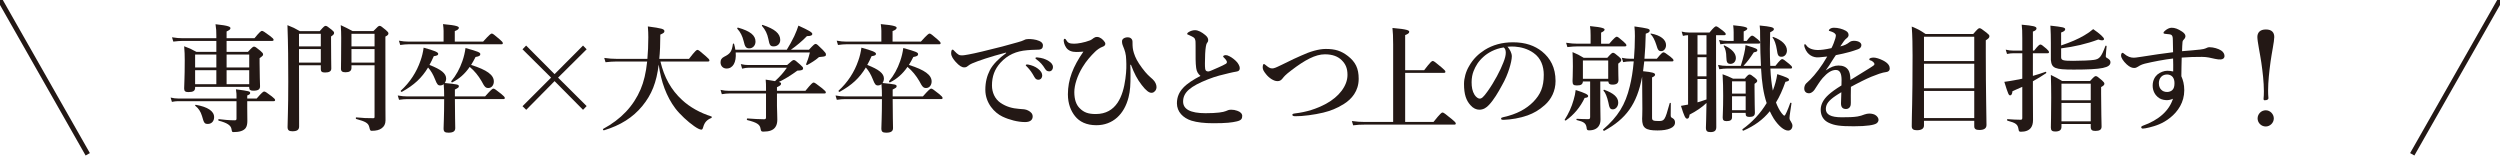 <?xml version="1.0" encoding="utf-8"?>
<!-- Generator: Adobe Illustrator 16.0.4, SVG Export Plug-In . SVG Version: 6.00 Build 0)  -->
<!DOCTYPE svg PUBLIC "-//W3C//DTD SVG 1.1//EN" "http://www.w3.org/Graphics/SVG/1.1/DTD/svg11.dtd">
<svg version="1.1" id="レイヤー_1" xmlns="http://www.w3.org/2000/svg" xmlns:xlink="http://www.w3.org/1999/xlink" x="0px"
	 y="0px" width="510px" height="32px" viewBox="0 0 510 32" enable-background="new 0 0 510 32" xml:space="preserve">
<g>
	<g>
		<path fill="#231815" d="M50.437,22.117c0,1.143,0.024,1.951,0.024,2.57c0,0.57-0.095,1.094-0.357,1.449
			c-0.452,0.572-1.285,0.811-2.498,0.811c-0.262,0-0.286-0.072-0.405-0.715c-0.143-0.643-0.833-1.166-2.593-1.617
			c-0.119-0.023-0.095-0.334,0.024-0.311c0.856,0.121,2.284,0.238,3.211,0.238c0.309,0,0.404-0.07,0.404-0.355v-3.545H36.259
			c-0.357,0-0.714,0.047-1.189,0.143l-0.262-0.881c0.595,0.143,1.046,0.191,1.499,0.191h11.942v-0.5c0-0.334,0-0.594-0.119-1.379
			c2.76,0.381,2.902,0.404,2.902,0.785c0,0.189-0.167,0.309-0.595,0.475v0.619h1.927c1.071-1.238,1.356-1.428,1.522-1.428
			c0.214,0,0.5,0.189,1.57,1c0.476,0.379,0.666,0.57,0.666,0.736s-0.071,0.238-0.31,0.238h-5.376V22.117z M44.133,8.344h-6.78
			c-0.595,0-1.189,0.047-1.999,0.142l-0.262-0.88c0.856,0.144,1.499,0.19,2.141,0.19h6.899v-0.57c0-0.904-0.024-1.332-0.167-2.284
			c2.783,0.286,3.045,0.548,3.045,0.809c0,0.238-0.214,0.405-0.785,0.667v1.379h5.686c1.07-1.309,1.356-1.498,1.522-1.498
			c0.214,0,0.5,0.189,1.665,1.047c0.523,0.404,0.713,0.594,0.713,0.761s-0.071,0.238-0.309,0.238h-9.277v2.235h4.353
			c0.856-0.928,1.047-1.07,1.237-1.07c0.238,0,0.428,0.143,1.308,0.856c0.404,0.356,0.547,0.523,0.547,0.714
			c0,0.238-0.048,0.309-0.714,0.785v0.951c0,2.498,0.095,4.211,0.095,4.782c0,0.643-0.38,0.904-1.38,0.904
			c-0.571,0-0.833-0.166-0.833-0.643v-0.143H39.804v0.166c0,0.666-0.404,0.904-1.38,0.904c-0.619,0-0.856-0.189-0.856-0.738
			c0-0.951,0.119-1.926,0.119-5.78c0-0.928-0.024-1.879-0.119-2.831c1.166,0.429,1.356,0.523,2.498,1.142h4.068V8.344z
			 M39.804,11.127v2.64h4.33v-2.64H39.804z M44.133,14.314h-4.33v2.856h4.33V14.314z M42.42,25.281c-0.69,0-0.809-0.143-1.213-1.617
			c-0.285-0.928-0.713-1.57-1.356-2.07c-0.095-0.07-0.024-0.238,0.095-0.213c2.426,0.428,3.735,1.283,3.735,2.521
			C43.681,24.711,43.158,25.281,42.42,25.281z M46.227,13.767h4.615v-2.64h-4.615V13.767z M50.841,17.17v-2.856h-4.615v2.856H50.841
			z"/>
		<path fill="#231815" d="M60.996,13.316c0,6.993,0.023,9.752,0.023,12.489c0,0.689-0.428,0.975-1.379,0.975
			c-0.69,0-0.976-0.236-0.976-0.855c0-1.547,0.143-3.117,0.143-9.301c0-3.83-0.024-7.66-0.167-11.49
			c1.237,0.5,1.403,0.57,2.521,1.213h4.068c0.809-0.928,0.999-1.07,1.189-1.07c0.238,0,0.428,0.143,1.237,0.785
			c0.357,0.285,0.5,0.452,0.5,0.643c0,0.262-0.119,0.404-0.619,0.736V8.51c0,2.854,0.048,4.829,0.048,5.472
			c0,0.57-0.428,0.809-1.285,0.809c-0.619,0-0.856-0.19-0.856-0.689v-0.785H60.996z M65.444,6.893h-4.448v2.569h4.448V6.893z
			 M65.444,10.009h-4.448v2.759h4.448V10.009z M71.7,13.316v0.523c0,0.642-0.428,0.903-1.213,0.903c-0.642,0-0.928-0.19-0.928-0.714
			c0-1.047,0.048-2.094,0.048-6.304c0-0.856-0.024-1.713-0.095-2.593c1.118,0.523,1.309,0.618,2.426,1.213h4.234
			c0.88-0.928,1.071-1.07,1.261-1.07c0.238,0,0.428,0.143,1.285,0.856c0.381,0.333,0.523,0.499,0.523,0.69
			c0,0.262-0.167,0.404-0.619,0.642v2.808c0,13.036,0.024,13.655,0.024,14.297c0,0.736-0.286,1.26-0.809,1.617
			c-0.452,0.332-1.071,0.5-1.975,0.5c-0.262,0-0.357,0.023-0.523-0.738c-0.19-0.855-0.809-1.166-2.664-1.666
			c-0.119-0.023-0.119-0.355,0-0.332c1.379,0.143,2.212,0.166,3.449,0.166c0.238,0,0.285-0.047,0.285-0.332V13.316H71.7z
			 M76.41,6.893H71.7v2.569h4.71V6.893z M76.41,10.009H71.7v2.759h4.71V10.009z"/>
		<path fill="#231815" d="M92.799,20.215c0,3.068,0.071,5.186,0.071,5.922c0,0.643-0.428,0.928-1.38,0.928
			c-0.737,0-0.999-0.189-0.999-0.855c0-0.619,0.119-2.402,0.119-5.994h-7.47c-0.523,0-1.047,0.047-1.736,0.143l-0.262-0.881
			c0.785,0.143,1.356,0.191,1.951,0.191h7.517c0-0.834-0.024-1.666-0.095-2.498c-0.19,0.166-0.452,0.26-0.714,0.26
			c-0.452,0-0.642-0.213-1.023-1.188c-0.428-1.07-0.833-1.761-1.451-2.475c-1.285,2.142-2.855,3.592-5.353,4.973
			c-0.095,0.047-0.31-0.168-0.214-0.238c1.855-1.689,3.235-3.806,4.021-6.115c0.309-0.856,0.523-1.76,0.642-2.664
			c2.26,0.619,2.974,0.928,2.974,1.261c0,0.262-0.214,0.381-0.904,0.477c-0.286,0.642-0.571,1.236-0.88,1.784
			c2.379,0.927,3.402,1.735,3.402,2.783c0,0.333-0.119,0.666-0.286,0.904c2.593,0.262,2.878,0.309,2.878,0.666
			c0,0.238-0.143,0.332-0.809,0.666v1.404h6.161c1.237-1.404,1.522-1.594,1.689-1.594c0.214,0,0.476,0.189,1.618,1.094
			c0.523,0.428,0.713,0.643,0.713,0.809s-0.071,0.238-0.309,0.238H92.799z M90.492,6.298c0-0.357-0.047-0.833-0.119-1.381
			c2.95,0.262,3.235,0.523,3.235,0.762s-0.262,0.452-0.833,0.666v2.141h5.781c1.308-1.451,1.594-1.641,1.76-1.641
			c0.214,0,0.452,0.189,1.57,1.142c0.5,0.429,0.69,0.642,0.69,0.809s-0.071,0.238-0.309,0.238H83.332
			c-0.5,0-1.023,0.048-1.689,0.143l-0.262-0.88c0.761,0.143,1.332,0.189,1.903,0.189h7.208V6.298z M92.252,16.812
			c-0.095,0.047-0.262-0.167-0.19-0.262c0.951-1.117,1.736-2.545,2.26-4.067c0.309-0.88,0.523-1.784,0.642-2.688
			c2.641,0.737,3.021,0.903,3.021,1.26c0,0.31-0.262,0.452-0.976,0.571c-0.286,0.595-0.595,1.118-0.904,1.618
			c3.235,1.022,4.639,2.046,4.639,3.378c0,0.76-0.476,1.333-1.118,1.333c-0.547,0-0.761-0.191-1.403-1.428
			c-0.643-1.094-1.427-2.07-2.403-2.879C94.821,15.099,93.656,16.099,92.252,16.812z"/>
		<path fill="#231815" d="M107.353,22.402l-0.761-0.736l5.828-5.829l-5.828-5.781l0.737-0.761l5.804,5.828l5.805-5.828l0.737,0.761
			l-5.828,5.781l5.828,5.805l-0.737,0.76l-5.805-5.852L107.353,22.402z"/>
		<path fill="#231815" d="M134.732,12.554c0.761,3.211,2.165,5.782,4.425,7.85c1.594,1.475,3.663,2.617,5.971,3.355
			c0.119,0.047,0.095,0.26-0.024,0.309c-0.904,0.381-1.379,0.879-1.665,1.902c-0.095,0.334-0.19,0.477-0.357,0.477
			c-0.309,0-0.833-0.262-1.475-0.715c-1.261-0.879-2.902-2.379-3.854-3.639c-1.784-2.379-2.902-5.4-3.378-8.92
			c-0.452,3.639-1.403,6.088-3.354,8.469c-1.903,2.307-4.425,3.924-7.827,4.947c-0.119,0.023-0.262-0.238-0.167-0.285
			c3.664-1.975,6.185-4.639,7.66-8.088c0.642-1.5,1.094-3.355,1.332-5.663h-6.328c-0.643,0-1.309,0.047-2.165,0.143l-0.262-0.88
			c1,0.143,1.737,0.19,2.474,0.19h6.328c0.119-1.332,0.19-2.783,0.19-4.401c0-0.833-0.024-1.237-0.095-2.212
			c2.855,0.381,3.378,0.523,3.378,0.975c0,0.262-0.167,0.404-0.833,0.69c0,1.831-0.071,3.64-0.214,4.948h6.066
			c1.261-1.642,1.546-1.832,1.713-1.832c0.214,0,0.452,0.19,1.713,1.285c0.547,0.475,0.737,0.689,0.737,0.855
			c0,0.167-0.071,0.238-0.31,0.238H134.732z"/>
		<path fill="#231815" d="M160.501,10.152c0.5-0.785,1.046-1.785,1.522-2.76c0.356-0.785,0.666-1.547,0.856-2.164
			c2.141,0.975,2.831,1.379,2.831,1.688c0,0.285-0.286,0.452-1.094,0.452c-0.88,0.928-2.236,2.069-3.283,2.783h3.687
			c0.976-1.047,1.166-1.189,1.356-1.189c0.238,0,0.404,0.143,1.499,1.236c0.476,0.5,0.619,0.69,0.619,0.881
			c0,0.381-0.119,0.451-1.023,0.523c-0.38,0.023-0.404,0.023-0.571,0.19c-0.523,0.476-1.475,1.069-2.236,1.475
			c-0.095,0.048-0.261-0.071-0.214-0.19c0.262-0.618,0.523-1.332,0.761-2.379h-15.129c0.167,2.021-0.571,3.283-1.855,3.283
			c-0.738,0-1.237-0.523-1.237-1.262c0-0.523,0.19-0.855,0.738-1.141c1.261-0.619,1.57-1.096,1.784-2.594
			c0.023-0.119,0.214-0.143,0.238-0.023c0.119,0.428,0.214,0.809,0.262,1.189H160.501z M156.267,18.025c0-0.785,0-1.023-0.071-1.784
			c0.833,0.143,1.451,0.238,1.903,0.309c1.166-1.07,1.737-1.76,2.426-2.735h-7.779c-0.404,0-0.809,0.048-1.356,0.19l-0.262-0.928
			c0.619,0.143,1.071,0.19,1.546,0.19h7.898c0.975-0.881,1.166-1.022,1.356-1.022c0.238,0,0.428,0.142,1.356,0.975
			c0.404,0.357,0.547,0.523,0.547,0.714c0,0.333-0.262,0.452-1.166,0.476c-1.594,1.143-2.545,1.713-3.782,2.308
			c0.452,0.119,0.452,0.214,0.452,0.38c0,0.238-0.214,0.404-0.833,0.689v0.738h5.805c1.213-1.498,1.499-1.689,1.665-1.689
			c0.214,0,0.476,0.191,1.736,1.166c0.571,0.477,0.761,0.666,0.761,0.832c0,0.168-0.071,0.238-0.309,0.238h-9.658v2.521
			c0.024,1.309,0.071,1.928,0.071,2.832c0,0.641-0.143,1.164-0.428,1.545c-0.428,0.596-1.213,0.881-2.402,0.881
			c-0.452,0-0.5-0.096-0.595-0.619c-0.119-0.855-0.809-1.262-2.712-1.736c-0.119-0.023-0.095-0.332,0.024-0.332
			c1.308,0.094,2.545,0.166,3.401,0.166c0.286,0,0.405-0.096,0.405-0.357v-4.9h-7.517c-0.452,0-0.904,0.047-1.499,0.143
			l-0.262-0.879c0.667,0.143,1.166,0.189,1.666,0.189h7.612V18.025z M152.841,9.867c-0.642,0-0.88-0.311-1.142-1.5
			c-0.238-0.975-0.666-1.854-1.285-2.497c-0.071-0.095,0.024-0.262,0.143-0.237c2.521,0.713,3.568,1.594,3.568,2.854
			C154.125,9.271,153.578,9.867,152.841,9.867z M157.836,9.462c-0.69,0-0.856-0.238-1.094-1.523
			c-0.214-1.046-0.619-1.879-1.285-2.641c-0.071-0.095,0-0.262,0.119-0.214c2.498,0.833,3.592,1.761,3.592,3.069
			C159.168,8.939,158.598,9.462,157.836,9.462z"/>
		<path fill="#231815" d="M182.106,20.215c0,3.068,0.071,5.186,0.071,5.922c0,0.643-0.428,0.928-1.38,0.928
			c-0.737,0-0.999-0.189-0.999-0.855c0-0.619,0.119-2.402,0.119-5.994h-7.47c-0.523,0-1.047,0.047-1.736,0.143l-0.262-0.881
			c0.785,0.143,1.356,0.191,1.951,0.191h7.517c0-0.834-0.024-1.666-0.095-2.498c-0.19,0.166-0.452,0.26-0.714,0.26
			c-0.452,0-0.642-0.213-1.023-1.188c-0.428-1.07-0.833-1.761-1.451-2.475c-1.284,2.142-2.854,3.592-5.352,4.973
			c-0.095,0.047-0.31-0.168-0.214-0.238c1.855-1.689,3.235-3.806,4.021-6.115c0.309-0.856,0.523-1.76,0.642-2.664
			c2.26,0.619,2.974,0.928,2.974,1.261c0,0.262-0.214,0.381-0.904,0.477c-0.286,0.642-0.571,1.236-0.88,1.784
			c2.379,0.927,3.402,1.735,3.402,2.783c0,0.333-0.119,0.666-0.286,0.904c2.593,0.262,2.878,0.309,2.878,0.666
			c0,0.238-0.143,0.332-0.809,0.666v1.404h6.161c1.237-1.404,1.522-1.594,1.689-1.594c0.214,0,0.476,0.189,1.618,1.094
			c0.523,0.428,0.713,0.643,0.713,0.809s-0.071,0.238-0.309,0.238H182.106z M179.799,6.298c0-0.357-0.047-0.833-0.119-1.381
			c2.95,0.262,3.235,0.523,3.235,0.762s-0.262,0.452-0.833,0.666v2.141h5.781c1.308-1.451,1.594-1.641,1.76-1.641
			c0.214,0,0.452,0.189,1.57,1.142c0.5,0.429,0.69,0.642,0.69,0.809s-0.071,0.238-0.309,0.238h-18.936
			c-0.5,0-1.023,0.048-1.689,0.143l-0.262-0.88c0.761,0.143,1.332,0.189,1.903,0.189h7.208V6.298z M181.559,16.812
			c-0.095,0.047-0.262-0.167-0.19-0.262c0.951-1.117,1.736-2.545,2.26-4.067c0.309-0.88,0.523-1.784,0.642-2.688
			c2.641,0.737,3.021,0.903,3.021,1.26c0,0.31-0.261,0.452-0.975,0.571c-0.286,0.595-0.595,1.118-0.904,1.618
			c3.235,1.022,4.639,2.046,4.639,3.378c0,0.76-0.476,1.333-1.118,1.333c-0.547,0-0.761-0.191-1.403-1.428
			c-0.643-1.094-1.427-2.07-2.403-2.879C184.128,15.099,182.963,16.099,181.559,16.812z"/>
		<path fill="#231815" d="M205.239,10.722c-3.354,0.881-5.638,1.665-6.922,2.213c-0.309,0.143-0.595,0.285-0.904,0.547
			c-0.214,0.19-0.428,0.262-0.69,0.262c-0.476,0.023-1.023-0.285-1.808-1.165c-0.38-0.452-0.88-1.048-0.88-1.714
			c0-0.381,0.095-0.736,0.238-0.736c0.095,0,0.167-0.024,0.38,0.237c0.833,0.856,1.023,0.952,1.737,0.928
			c0.357-0.024,1.618-0.214,3.973-0.785c3.045-0.713,5.424-1.356,7.231-1.88c0.595-0.143,1.047-0.332,1.309-0.451
			c0.309-0.166,0.452-0.19,0.904-0.215c0.523,0,1.404,0.049,2.188,0.382c0.405,0.19,0.761,0.428,0.761,0.927
			c0,0.477-0.214,0.833-0.88,0.857c-0.5,0.047-1.023,0-2.355,0.118c-2.212,0.19-3.949,0.928-5.448,2.569
			c-1.166,1.309-1.713,2.76-1.713,4.614c0,1.428,0.595,2.762,1.737,3.545c1.189,0.811,2.45,1.143,3.806,1.238
			c0.761,0.047,1.356,0.07,1.832,0.332c0.571,0.285,0.928,0.666,0.928,1.215c0,0.641-0.428,1.141-1.546,1.141
			c-1.475,0-3.211-0.451-4.615-1.117c-1.618-0.762-3.497-2.736-3.497-5.473c0-1.545,0.333-2.831,0.928-3.997
			c0.595-1.165,1.903-2.474,3.307-3.473V10.722z M211.734,14.005c0.642,0.5,0.88,0.928,0.88,1.428c0,0.38-0.262,0.832-0.785,0.832
			c-0.261,0-0.547-0.071-0.809-0.547c-0.5-0.904-0.88-1.451-1.499-2.094c-0.095-0.096-0.262-0.214-0.262-0.309
			c0-0.096,0.047-0.119,0.119-0.143c0.095-0.024,0.31-0.024,0.381,0C210.521,13.316,211.21,13.601,211.734,14.005z M213.946,12.459
			c0.476,0.309,0.856,0.689,0.856,1.213s-0.333,0.88-0.737,0.88c-0.357,0-0.619-0.096-0.88-0.523
			c-0.5-0.832-0.999-1.355-1.665-1.855c-0.095-0.071-0.286-0.189-0.286-0.285c0-0.071,0.024-0.119,0.072-0.143
			c0.095-0.048,0.19-0.048,0.38-0.024C212.542,11.817,213.185,11.984,213.946,12.459z"/>
		<path fill="#231815" d="M230.578,13.22c0.047,0.832,0.047,1.498,0.047,2.094c0,1.879-0.047,3.165-0.404,4.543
			c-0.856,3.402-3.164,5.686-6.565,5.686c-2.022,0-3.45-0.713-4.354-1.855c-0.833-1.047-1.451-2.498-1.451-4.449
			c0-2.997,1.047-5.661,3.164-8.706c-0.428,0.047-1.142,0.07-1.499,0.07c-0.833,0-1.594-0.261-2.022-0.903
			c-0.381-0.571-0.476-1.071-0.5-1.476c0-0.118,0.048-0.309,0.19-0.309c0.167,0,0.238,0.119,0.31,0.238
			c0.333,0.594,0.689,0.761,1.641,0.761c0.666,0,2.046-0.214,3.259-0.69c0.285-0.118,0.476-0.285,0.689-0.451
			c0.238-0.167,0.428-0.238,0.738-0.238c0.523,0,1.166,0.452,1.546,1.047c0.095,0.166,0.119,0.238,0.119,0.357
			c0,0.262-0.19,0.475-0.547,0.594c-0.547,0.19-1.189,0.666-1.522,1c-0.904,0.879-1.784,1.854-2.593,3.188
			c-1.07,1.76-1.665,3.663-1.665,5.067c0,1.594,0.428,2.617,1.07,3.26c0.904,0.928,1.832,1.213,3.307,1.213
			c4.187,0,5.566-3.617,6.042-7.185c0.238-1.808,0.214-2.664,0.167-3.829c-0.024-1.238-0.286-1.975-0.643-2.832
			c-0.095-0.213-0.214-0.523-0.214-0.998c0-0.477,0.5-0.81,1.213-0.81c0.357,0,0.928,0.238,0.928,0.904
			c0,1.095,0.047,1.522,0.285,2.308c0.309,0.976,0.761,1.832,1.665,3.045c0.976,1.309,1.404,1.617,2.165,2.307
			c0.523,0.477,0.785,1.094,0.785,1.594c0,0.357-0.167,0.715-0.381,0.881c-0.119,0.096-0.238,0.285-0.666,0.285
			c-0.452,0-1.07-0.404-1.975-1.594c-0.904-1.167-1.522-2.332-2.188-4.116H230.578z"/>
		<path fill="#231815" d="M244.018,13.863c-0.143-1.07-0.119-2.117-0.119-4.544c0-0.69,0-0.999-0.095-1.237
			c-0.071-0.285-0.214-0.428-0.69-0.666c-0.238-0.119-0.476-0.237-0.714-0.332c-0.143-0.049-0.214-0.071-0.214-0.167
			c0-0.144,0.143-0.286,0.309-0.381c0.405-0.237,0.856-0.38,1.285-0.38c0.643,0,1.38,0.404,2.07,0.975
			c0.5,0.404,0.618,0.737,0.618,1.047c0,0.333-0.143,0.451-0.285,0.666c-0.071,0.119-0.119,0.285-0.19,0.666
			c-0.047,0.286-0.119,0.881-0.143,1.475c-0.048,1.666-0.071,2.451,0,3.021c0.047,0.476,0.333,0.571,0.666,0.571
			c0.238,0,0.952-0.357,2.069-0.833c0.666-0.285,1.118-0.523,1.499-0.737c0.238-0.144,0.262-0.405,0.119-0.619
			c-0.119-0.214-0.238-0.356-0.476-0.594c-0.119-0.12-0.214-0.19-0.214-0.286c0-0.119,0.238-0.262,0.547-0.262
			c0.214,0,0.404,0.048,0.809,0.262c0.452,0.238,1.047,0.666,1.499,1.189c0.19,0.238,0.547,0.762,0.547,1.189
			s-0.19,0.643-0.666,0.714c-0.38,0.048-1.07,0.214-1.499,0.31c-1.285,0.309-2.688,0.618-4.354,1.284
			c-3.521,1.404-5.043,2.617-5.043,4.521c0,1.521,1.403,2.377,4.567,2.377c2.45,0,3.616-0.213,4.139-0.428
			c0.404-0.166,0.595-0.285,1.118-0.285c0.452,0,0.785,0.072,1.213,0.215c0.666,0.213,1.023,0.617,1.023,1.047
			c0,0.547-0.167,0.902-1.094,1.117c-0.999,0.238-2.117,0.381-4.805,0.381c-1.784,0-3.307-0.168-4.448-0.523
			c-0.856-0.262-1.618-0.738-2.141-1.332c-0.523-0.596-0.833-1.355-0.833-2.213c0-2.545,1.808-4.02,4.805-5.59
			C244.398,15.076,244.113,14.577,244.018,13.863z"/>
		<path fill="#231815" d="M270.463,9.985c1.902,0,3.14,0.381,4.52,1.451c1.546,1.214,2.188,2.521,2.188,4.639
			c0,2.498-1.427,4.14-3.021,5.138c-1.475,0.928-2.759,1.404-4.21,1.762c-1.761,0.428-4.211,0.76-5.733,0.736
			c-0.381,0-0.571-0.119-0.571-0.285c0-0.143,0.119-0.238,0.523-0.285c2.379-0.285,4.425-0.928,6.399-1.998
			c2.569-1.404,4.329-3.617,4.329-5.852c0-1.404-0.404-2.236-1.165-2.998c-0.762-0.762-1.856-1.213-3.45-1.213
			c-1.926,0-4.091,1.166-6.826,3.259c-1.262,0.952-1.523,1.308-1.785,1.642c-0.38,0.476-0.642,0.57-1.094,0.57
			c-0.714,0-1.689-0.642-2.283-1.403c-0.477-0.595-0.69-0.951-0.69-1.403c0-0.404,0.095-0.689,0.237-0.689
			c0.072,0,0.167,0.047,0.357,0.214c0.523,0.428,0.856,0.689,1.332,0.689c0.166,0,0.452-0.047,0.714-0.167
			c0.214-0.095,0.618-0.262,1.284-0.594c1.951-0.976,3.26-1.57,3.926-1.855C267.251,10.508,269.012,9.985,270.463,9.985z"/>
		<path fill="#231815" d="M286.655,24.877h5.78c1.38-1.736,1.666-1.928,1.832-1.928c0.214,0,0.476,0.191,1.879,1.332
			c0.643,0.523,0.833,0.738,0.833,0.904c0,0.168-0.071,0.238-0.31,0.238h-18.341c-0.69,0-1.475,0.023-2.284,0.143l-0.262-0.879
			c1,0.143,1.761,0.189,2.521,0.189h5.9V9.057c0-1.427-0.048-2.569-0.143-3.354c3.14,0.262,3.426,0.524,3.426,0.785
			c0,0.262-0.286,0.477-0.833,0.666v7.16h3.878c1.284-1.688,1.569-1.879,1.736-1.879c0.214,0,0.476,0.19,1.808,1.309
			c0.595,0.5,0.785,0.713,0.785,0.881c0,0.166-0.071,0.237-0.31,0.237h-7.897V24.877z"/>
		<path fill="#231815" d="M308.414,11.484c0,0.57-0.215,1.57-0.523,2.521c-0.31,0.999-0.809,2.236-1.499,3.424
			c-0.737,1.381-1.688,2.975-2.641,3.975c-0.523,0.57-1.142,0.975-1.974,0.975c-0.596,0-1.262-0.285-1.809-0.928
			c-0.856-0.951-1.309-2.164-1.309-4.33c0-1.165,0.381-2.544,1.023-3.616c0.832-1.475,1.902-2.498,3.211-3.33
			c1.617-0.999,3.497-1.547,5.757-1.547c2.593,0,4.448,0.715,5.899,1.855c1.736,1.404,2.783,3.307,2.783,6.043
			c0,2.045-0.88,3.735-2.188,4.901c-1.214,1.07-2.236,1.641-3.521,2.117c-1.522,0.547-3.378,0.855-4.877,0.904
			c-0.356,0-0.523-0.049-0.523-0.238c0-0.191,0.143-0.238,0.453-0.309c2.807-0.619,4.686-1.689,6.113-3.117
			c1.475-1.523,2.141-3.021,2.141-5.519c0-1.688-0.547-3.401-2.094-4.472c-1.213-0.857-2.568-1.189-3.806-1.285
			c-0.356-0.023-1.07-0.023-1.499,0.023C307.985,10.033,308.414,10.818,308.414,11.484z M302.633,11.58
			c-1.07,0.951-1.617,1.902-2.021,2.926c-0.238,0.594-0.404,1.379-0.404,2.26c0,0.998,0.143,1.832,0.594,2.568
			c0.31,0.477,0.738,0.785,1.047,0.785c0.381,0,0.738-0.238,1.642-1.521c1.333-1.857,2.616-4.307,3.188-5.83
			c0.332-0.833,0.499-1.45,0.499-2.022c0-0.57-0.167-0.879-0.429-1.069C304.94,9.937,303.466,10.818,302.633,11.58z"/>
		<path fill="#231815" d="M323.269,19.977c-0.856,1.832-2.212,3.473-3.829,4.592c-0.096,0.07-0.311-0.072-0.238-0.168
			c0.785-1.213,1.428-2.615,1.808-3.996c0.214-0.689,0.356-1.379,0.429-2.045c1.926,0.617,2.545,0.928,2.545,1.236
			C323.982,19.834,323.768,19.93,323.269,19.977z M324.482,7.226c0-0.738-0.024-1.356-0.119-1.904
			c2.735,0.262,2.973,0.5,2.973,0.738c0,0.167-0.237,0.381-0.713,0.595v2.26h1.665c1.07-1.236,1.356-1.427,1.522-1.427
			c0.214,0,0.452,0.19,1.38,0.998c0.404,0.357,0.595,0.571,0.595,0.738c0,0.166-0.072,0.238-0.31,0.238h-9.61
			c-0.643,0-1.261,0.047-2.117,0.143l-0.262-0.881c0.928,0.143,1.642,0.19,2.331,0.19h2.665V7.226z M326.457,21.047
			c0,1.332,0.047,2.451,0.047,3.354c0,0.523-0.119,0.953-0.357,1.309c-0.38,0.572-1.046,0.881-1.974,0.881
			c-0.405,0-0.476-0.119-0.523-0.643c-0.143-0.809-0.571-1.117-1.975-1.451c-0.118-0.023-0.118-0.262,0-0.262
			c0.785,0.047,1.737,0.07,2.308,0.07c0.309,0,0.404-0.094,0.404-0.451v-7.231h-1.475c-0.048,0.594-0.404,0.807-1.213,0.807
			c-0.715,0-0.904-0.166-0.904-0.903c0-0.476,0.071-0.975,0.071-2.974c0-0.975-0.024-1.95-0.071-2.926
			c1.094,0.476,1.261,0.547,2.283,1.166h4.806c0.784-0.881,0.976-1.023,1.165-1.023c0.238,0,0.429,0.143,1.214,0.81
			c0.333,0.285,0.476,0.451,0.476,0.642c0,0.238-0.096,0.357-0.619,0.761v0.547c0,1.428,0.049,2.428,0.049,2.736
			c0,0.713-0.357,0.999-1.238,0.999c-0.547,0-0.784-0.166-0.832-0.641h-1.641V21.047z M328.074,12.339h-5.162v3.735h5.162V12.339z
			 M335.425,12.531c-0.071,0.666-0.144,1.332-0.238,1.998c1.903,0.189,2.45,0.356,2.45,0.689c0,0.215-0.166,0.381-0.618,0.571v8.255
			c0,0.523,0.237,0.643,1.308,0.643c0.596,0,0.928-0.025,1.214-0.453c0.31-0.451,0.571-1.355,1.07-3.164
			c0.024-0.119,0.237-0.119,0.237,0c0,0.738-0.023,1.785-0.023,2.355c0,0.428,0.023,0.5,0.429,0.713
			c0.31,0.191,0.452,0.453,0.452,0.857c0,0.523-0.334,0.951-1,1.213c-0.594,0.262-1.475,0.404-2.568,0.404
			c-2.475,0-3.141-0.523-3.141-2.379c0-0.332,0.048-0.666,0.048-2.045c0-2.166-0.024-4.354-0.048-6.543
			c-1.047,5.639-3.33,8.635-7.73,11.04c-0.096,0.047-0.334-0.191-0.238-0.262c3.045-2.641,4.543-5.043,5.447-8.803
			c0.357-1.403,0.643-3.165,0.809-5.09h-0.736c-0.429,0-0.857,0.048-1.428,0.143l-0.262-0.88c0.666,0.142,1.189,0.19,1.689,0.19
			h0.784c0.119-1.476,0.19-3.045,0.19-4.615c0-0.809-0.023-1.142-0.096-1.975c2.808,0.404,3.117,0.476,3.117,0.855
			c0,0.263-0.238,0.453-0.809,0.619c-0.048,1.879-0.119,3.568-0.262,5.115h2.521c0.904-1.119,1.189-1.309,1.355-1.309
			c0.215,0,0.477,0.189,1.428,0.904c0.428,0.355,0.618,0.547,0.618,0.713c0,0.167-0.071,0.238-0.31,0.238H335.425z M329.025,22.309
			c-0.547,0-0.713-0.262-0.928-1.451c-0.238-1.072-0.618-2-0.951-2.309c-0.096-0.096,0-0.285,0.119-0.238
			c1.95,0.715,2.854,1.523,2.854,2.641C330.119,21.689,329.62,22.309,329.025,22.309z M338.874,10.437
			c-0.499,0-0.69-0.238-0.976-1.261c-0.309-0.999-0.762-1.855-1.142-2.164c-0.095-0.072-0.048-0.19,0.071-0.167
			c1.927,0.356,3.045,1.236,3.045,2.355C339.873,9.89,339.445,10.437,338.874,10.437z"/>
		<path fill="#231815" d="M344.365,7.178c-0.31,0-0.643,0.048-1.047,0.143l-0.262-0.88c0.57,0.143,0.999,0.189,1.428,0.189h4.258
			c0.88-1.069,1.166-1.26,1.332-1.26c0.215,0,0.477,0.19,1.38,0.879c0.404,0.334,0.595,0.523,0.595,0.69s-0.071,0.238-0.31,0.238
			h-1.665v6.637c0,4.544,0.048,10.23,0.048,12.109c0,0.713-0.356,1.023-1.166,1.023c-0.714,0-0.951-0.215-0.951-0.904
			c0-0.523,0.095-2.047,0.118-5.043c-0.832,0.832-2.141,1.713-3.449,2.379c-0.07,0.594-0.213,0.832-0.499,0.832
			c-0.356,0-0.595-0.477-1.261-2.617c0.5-0.07,0.975-0.166,1.451-0.262V7.178z M346.292,11.127h1.831V7.178h-1.831V11.127z
			 M346.292,15.576h1.831v-3.902h-1.831V15.576z M346.292,20.881c0.618-0.191,1.237-0.381,1.831-0.596v-4.163h-1.831V20.881z
			 M361.16,13.982c0.07,1.76,0.262,3.258,0.499,4.497c0.429-1.096,0.737-2.213,0.904-3.355c1.879,0.618,2.402,0.856,2.402,1.142
			c0,0.215-0.167,0.309-0.737,0.429c-0.57,1.617-1.189,3.021-1.927,4.21c0.31,0.809,0.666,1.547,1.142,2.164
			c0.309,0.404,0.452,0.523,0.619,0.523c0.095,0,0.642-1.094,1.141-2.568c0.049-0.119,0.286-0.072,0.262,0.047
			c-0.143,0.977-0.404,2.594-0.404,2.975c0,0.236,0.048,0.428,0.262,0.713c0.238,0.381,0.334,0.643,0.334,0.879
			c0,0.572-0.357,1-0.881,1c-0.856,0-1.998-1-2.949-2.473c-0.285-0.477-0.547-0.953-0.785-1.477c-1.404,1.738-3.164,2.998-5.4,3.973
			c-0.119,0.049-0.262-0.236-0.166-0.309c1.998-1.428,3.688-3.26,4.924-5.328c-0.666-1.951-0.999-4.306-1.142-7.042h-6.946
			c-0.477,0-0.951,0.047-1.57,0.143l-0.262-0.88c0.689,0.142,1.189,0.19,1.713,0.19h2.926c0.285-0.856,0.5-1.689,0.689-2.475
			c0.144-0.643,0.238-1.143,0.286-1.76c2.093,0.642,2.403,0.761,2.403,1.046c0,0.237-0.144,0.333-0.715,0.429
			c-0.785,1.189-1.308,1.903-2.117,2.76h3.568c-0.095-1.666-0.143-3.593-0.166-5.9c0-1.332,0-1.57-0.096-2.331
			c2.284,0.214,2.902,0.38,2.902,0.737c0,0.215-0.166,0.357-0.761,0.643c-0.071,2.26-0.095,4.567,0.023,6.852h1.047
			c0.928-1.189,1.214-1.381,1.38-1.381c0.214,0,0.476,0.191,1.428,0.976c0.404,0.333,0.594,0.548,0.594,0.714
			c0,0.167-0.07,0.238-0.309,0.238H361.16z M353.666,6.607c0-0.404-0.023-0.88-0.095-1.451c2.616,0.238,2.878,0.477,2.878,0.689
			c0,0.191-0.262,0.357-0.737,0.572v1.927h0.618c0.643-0.881,0.928-1.071,1.095-1.071c0.214,0,0.476,0.19,1.165,0.762
			c0.286,0.238,0.477,0.451,0.477,0.618s-0.071,0.237-0.31,0.237h-6.351c-0.429,0-0.881,0.049-1.451,0.144l-0.262-0.88
			c0.666,0.143,1.165,0.19,1.664,0.19h1.309V6.607z M353.334,23.021v0.904c0,0.547-0.357,0.785-1.095,0.785
			c-0.595,0-0.81-0.191-0.81-0.738c0-0.736,0.096-1.475,0.096-4.447c0-1.451-0.023-2.903-0.119-4.378
			c1.023,0.381,1.166,0.429,2.141,0.904h2.379c0.596-0.714,0.785-0.856,0.976-0.856c0.238,0,0.429,0.143,1.118,0.689
			c0.31,0.262,0.452,0.429,0.452,0.619c0,0.166-0.095,0.309-0.548,0.594v0.977c0,2.568,0.072,4.352,0.072,4.924
			c0,0.617-0.334,0.855-1.118,0.855c-0.548,0-0.761-0.166-0.761-0.617v-0.215H353.334z M353.023,13.03
			c-0.642,0-0.832-0.31-0.855-1.403c0-0.904-0.19-1.713-0.523-2.213c-0.072-0.095,0.047-0.189,0.143-0.143
			c1.57,0.762,2.331,1.618,2.331,2.569C354.118,12.531,353.666,13.03,353.023,13.03z M356.117,16.598h-2.783v2.498h2.783V16.598z
			 M356.117,19.643h-2.783v2.832h2.783V19.643z M363.443,11.58c-0.643,0-0.809-0.262-0.975-1.5c-0.144-0.975-0.5-1.998-0.834-2.379
			c-0.07-0.095-0.023-0.213,0.096-0.166c1.809,0.643,2.807,1.666,2.807,2.76C364.537,11.032,364.062,11.58,363.443,11.58z"/>
		<path fill="#231815" d="M382.25,11.746c0.428,0,1.213,0.238,1.902,0.594c1.118,0.572,1.355,1.166,1.355,1.618
			c0,0.476-0.309,0.714-0.832,0.761c-0.285,0.024-0.666,0.119-1.332,0.334c-1.094,0.381-1.998,0.737-3.521,1.498
			c-0.784,0.405-1.664,0.833-2.235,1.167c-0.024,0.594-0.024,1.309-0.024,1.809c0,1.307,0.048,1.711-0.07,2.092
			c-0.143,0.404-0.523,0.619-0.881,0.619c-0.689,0-1.047-0.334-1.047-1.143c0-0.428,0.048-0.998,0.072-2.283
			c-0.571,0.334-0.952,0.596-1.238,0.785c-1.283,0.881-1.926,1.617-1.926,2.641c0,1.117,0.998,1.689,3.234,1.689
			c1.381,0,2.379-0.023,3.236-0.166c0.57-0.096,0.903-0.215,1.402-0.406c0.286-0.117,0.738-0.189,0.977-0.189
			c0.499,0,1.07,0.119,1.402,0.404c0.262,0.215,0.5,0.523,0.5,0.881c0,0.285-0.19,0.57-0.404,0.713
			c-0.477,0.334-1.927,0.596-4.639,0.596c-2.831,0-3.949-0.168-5.115-0.715c-0.975-0.451-1.641-1.332-1.641-2.664
			c0-1.047,0.523-2.094,1.641-3.092c0.5-0.453,1.381-1.119,2.594-1.857c0.023-0.428,0.023-0.784,0.023-1.117
			c0-1.261-0.309-2.046-1.166-2.046c-0.88,0-1.736,0.57-2.688,1.642c-0.643,0.737-1.118,1.593-1.689,2.427
			c-0.285,0.404-0.737,0.689-1.07,0.689c-0.285,0-0.57-0.072-0.737-0.262c-0.143-0.143-0.262-0.311-0.262-0.762
			c0-0.285,0.144-0.762,0.381-0.975c0.237-0.215,0.571-0.524,0.833-0.786c0.998-0.999,2.307-2.664,3.473-4.711
			c-0.452,0.049-1.143,0.119-1.713,0.167c-1.094,0.096-2.331-0.452-2.854-1.927c-0.095-0.238-0.119-0.404-0.119-0.547
			c0-0.119,0.048-0.214,0.144-0.214c0.07,0,0.189,0.095,0.261,0.214c0.405,0.643,1.333,0.975,2.379,0.975
			c0.618,0,1.476-0.095,2.76-0.381c0.262-0.451,0.666-1.498,0.784-1.95c0.072-0.285,0.119-0.452,0.119-0.642
			c0-0.167-0.095-0.286-0.213-0.404c-0.144-0.144-0.311-0.215-0.572-0.334c-0.166-0.07-0.38-0.143-0.499-0.166
			c-0.118-0.023-0.143-0.048-0.143-0.119c0-0.119,0.095-0.19,0.167-0.262c0.213-0.214,0.594-0.285,0.88-0.285
			c0.809,0,1.736,0.238,2.402,0.618c0.429,0.238,0.571,0.548,0.571,0.88c0,0.238-0.167,0.477-0.334,0.596
			c-0.285,0.213-0.499,0.451-0.642,0.666c-0.143,0.189-0.523,0.736-0.714,1.047c0.856-0.191,1.355-0.452,1.903-0.881
			c0.31-0.237,0.69-0.262,0.856-0.262c0.904,0,1.546,0.357,1.546,0.881c0,0.355-0.237,0.689-0.666,0.832
			c-1.189,0.429-2.354,0.785-4.544,1.213c-0.237,0.357-0.499,0.714-0.832,1.262c-0.285,0.475-0.619,1.021-1.237,1.855
			c1.071-0.715,1.808-1,2.593-1c0.881,0,1.594,0.262,2.022,0.928c0.237,0.381,0.404,0.881,0.429,2.022
			c1.902-1.166,2.926-1.784,4.043-2.498c0.477-0.31,0.857-0.523,0.857-0.714c0-0.166-0.096-0.333-0.262-0.476
			c-0.215-0.19-0.404-0.286-0.69-0.356c-0.071-0.023-0.095-0.072-0.095-0.19C381.346,11.865,381.773,11.746,382.25,11.746z"/>
		<path fill="#231815" d="M392.494,24.639v0.951c0,0.643-0.5,0.977-1.451,0.977c-0.713,0-1.047-0.238-1.047-0.809
			c0-2.379,0.167-4.807,0.167-14.417c0-1.975-0.024-3.949-0.167-5.924c1.404,0.595,1.594,0.689,2.831,1.522h9.706
			c0.904-1.046,1.094-1.189,1.284-1.189c0.237,0,0.452,0.144,1.427,0.904c0.453,0.357,0.596,0.523,0.596,0.714
			c0,0.31-0.143,0.476-0.738,0.855v2.831c0,7.517,0.143,12.728,0.143,14.441c0,0.713-0.522,1.021-1.45,1.021
			c-0.761,0-1.047-0.236-1.047-0.76v-1.119H392.494z M402.747,7.488h-10.253v4.972h10.253V7.488z M402.747,13.006h-10.253v4.996
			h10.253V13.006z M402.747,18.549h-10.253v5.543h10.253V18.549z"/>
		<path fill="#231815" d="M414.711,15.48c0.857-0.237,1.713-0.523,2.594-0.832c0.119-0.048,0.19,0.214,0.096,0.285
			c-0.928,0.619-1.809,1.166-2.689,1.641v2.545c0,3.307,0.024,4.234,0.024,5.354c0,0.689-0.143,1.213-0.429,1.594
			c-0.404,0.547-1.117,0.809-2.045,0.809c-0.357,0-0.429-0.119-0.477-0.477c-0.166-1.045-0.523-1.307-2.26-1.783
			c-0.119-0.023-0.119-0.311,0-0.311c1.07,0.072,1.809,0.121,2.664,0.121c0.286,0,0.357-0.096,0.357-0.381v-6.328
			c-0.666,0.309-1.332,0.594-1.998,0.881c-0.071,0.594-0.215,0.855-0.477,0.855c-0.285,0-0.404-0.215-1.189-2.759
			c0.738-0.096,1.476-0.214,2.213-0.357c0.477-0.095,0.951-0.19,1.451-0.285v-5.187h-1.879c-0.381,0-0.738,0.048-1.237,0.143
			l-0.262-0.879c0.595,0.143,1.022,0.189,1.476,0.189h1.902V7.844c0-1.476-0.023-1.95-0.119-2.808
			c2.379,0.215,3.021,0.357,3.021,0.762c0,0.262-0.238,0.476-0.738,0.643v3.877h0.262c0.81-1.047,1.095-1.236,1.262-1.236
			c0.214,0,0.451,0.189,1.236,0.855c0.334,0.31,0.523,0.524,0.523,0.69c0,0.167-0.071,0.237-0.309,0.237h-2.975V15.48z
			 M420.469,9.271c1.927-0.643,3.473-1.309,4.71-2.045c0.714-0.404,1.308-0.833,1.831-1.285c1.356,0.928,2.213,1.713,2.213,2.021
			c0,0.167-0.143,0.262-0.428,0.262c-0.167,0-0.429-0.047-0.738-0.166c-2.402,0.904-4.924,1.475-7.588,1.809v1.783
			c0,0.643,0.356,0.762,2.426,0.762c1.713,0,3.616-0.096,4.234-0.19c1.166-0.167,1.523-0.571,2.379-2.854
			c0.048-0.119,0.238-0.048,0.238,0.071c-0.048,0.666-0.166,1.617-0.166,1.998c0,0.214,0.047,0.285,0.285,0.404
			c0.499,0.31,0.666,0.499,0.666,0.856c0,0.571-0.429,0.928-1.547,1.166c-1.142,0.238-3.045,0.333-5.947,0.333
			c-3.854,0-4.496-0.262-4.662-1.95V8.748c0-1.165-0.023-2.33-0.096-3.52c2.521,0.284,3.021,0.38,3.021,0.736
			c0,0.263-0.262,0.477-0.832,0.666V9.271z M420.54,25.305v0.57c0,0.668-0.429,0.953-1.284,0.953c-0.619,0-0.881-0.215-0.881-0.809
			c0-1,0.071-2.023,0.071-6.115c0-1.521-0.023-3.068-0.071-4.614c1.118,0.547,1.285,0.642,2.308,1.236h5.686
			c0.784-0.856,0.976-0.999,1.165-0.999c0.238,0,0.429,0.143,1.262,0.856c0.356,0.333,0.499,0.5,0.499,0.69
			c0,0.238-0.143,0.404-0.666,0.689v1.332c0,3.521,0.095,5.947,0.095,6.732c0,0.643-0.428,0.881-1.284,0.881
			c-0.666,0-0.928-0.215-0.928-0.809v-0.596H420.54z M426.511,17.074h-5.971v3.379h5.971V17.074z M426.511,21h-5.971v3.758h5.971V21
			z"/>
		<path fill="#231815" d="M448.875,10.104c0.547-0.071,0.881-0.143,1.07-0.237c0.262-0.119,0.477-0.238,0.785-0.238
			c0.833,0,1.832,0.309,2.379,0.666c0.5,0.309,0.689,0.785,0.689,1.117c0,0.477-0.356,0.69-0.761,0.715
			c-0.356,0.023-0.714-0.024-1.165-0.119c-0.857-0.19-1.618-0.404-2.665-0.404c-1.522,0-2.593,0.023-4.14,0.143
			c-0.023,1.213-0.07,2.45-0.07,3.807c0.332,0.761,0.594,1.641,0.594,2.854c0,2.451-1.284,4.33-2.854,5.59
			c-1.57,1.262-3.045,1.689-4.259,1.998c-0.547,0.143-1.118,0.238-1.332,0.238c-0.167,0-0.333-0.096-0.333-0.238
			c0-0.189,0.096-0.262,0.285-0.332c3.354-1.189,5.424-3.117,6.186-5.52c-0.452,0.238-1.095,0.311-1.404,0.285
			c-0.666-0.047-1.213-0.213-1.713-0.643c-0.475-0.404-1.022-1.188-1.022-2.307c0-1.142,0.5-1.879,0.999-2.307
			c0.523-0.429,1.332-0.738,1.975-0.738c0.333,0,0.832,0.048,1.213,0.144c0.024-0.929,0-1.809-0.023-2.642
			c-1.713,0.191-4.092,0.644-5.757,1.047c-0.642,0.167-1.046,0.381-1.403,0.619c-0.285,0.189-0.5,0.262-0.785,0.262
			c-0.381,0-0.88-0.143-1.522-0.737c-0.714-0.666-1.142-1.356-1.142-1.784c0-0.167,0.023-0.286,0.071-0.381
			c0.048-0.119,0.118-0.19,0.237-0.19c0.072,0,0.143,0.048,0.215,0.119c0.832,0.714,1.451,0.88,2.094,0.88
			c0.143,0,0.475-0.023,1.688-0.214c2.022-0.333,4.377-0.666,6.304-0.904c0-0.761-0.023-1.499-0.047-2.427
			c0-0.404-0.024-0.689-0.096-0.832c-0.096-0.214-0.215-0.357-0.643-0.404c-0.476-0.048-0.666-0.071-0.904-0.095
			c-0.143-0.024-0.262-0.071-0.262-0.19c0-0.167,0.167-0.334,0.381-0.5c0.334-0.285,0.833-0.547,1.262-0.547
			c0.666,0,1.284,0.214,2.141,0.785c0.428,0.285,0.689,0.594,0.689,0.928c0,0.262-0.143,0.499-0.333,0.689
			c-0.118,0.119-0.237,0.262-0.262,0.5c-0.048,0.547-0.071,0.975-0.095,1.879C446.687,10.318,447.828,10.223,448.875,10.104z
			 M440.906,15.646c-0.357,0.357-0.5,0.857-0.5,1.309c0,0.715,0.238,1.07,0.429,1.285c0.31,0.357,0.737,0.523,1.261,0.523
			c0.428,0,0.832-0.166,1.07-0.404c0.309-0.311,0.428-0.738,0.428-1.381c0-0.428-0.07-0.879-0.356-1.26
			c-0.262-0.334-0.69-0.523-1.142-0.523C441.668,15.195,441.239,15.314,440.906,15.646z"/>
		<path fill="#231815" d="M463.952,7.559c0,0.856-0.523,3.282-0.761,5.042c-0.262,1.951-0.5,4.093-0.5,5.877
			c0,0.57,0.023,1.094,0.071,1.545c0,0.215-0.19,0.43-0.761,0.43c-0.167,0-0.238-0.096-0.238-0.287
			c0.047-0.428,0.071-0.951,0.071-1.545c0-1.855-0.262-4.069-0.523-5.853c-0.237-1.641-0.809-4.329-0.809-5.209
			c0-0.904,0.523-1.547,1.736-1.547C463.429,6.012,463.952,6.607,463.952,7.559z M463.857,24.164c0,0.879-0.762,1.641-1.642,1.641
			c-0.928,0-1.665-0.762-1.665-1.641c0-0.904,0.737-1.666,1.665-1.666C463.096,22.498,463.857,23.26,463.857,24.164z"/>
	</g>
	<line fill="none" stroke="#231815" stroke-miterlimit="10" x1="0" y1="0" x2="17.901" y2="31.477"/>
	<line fill="none" stroke="#231815" stroke-miterlimit="10" x1="510" y1="0" x2="492.1" y2="31.477"/>
</g>
</svg>
